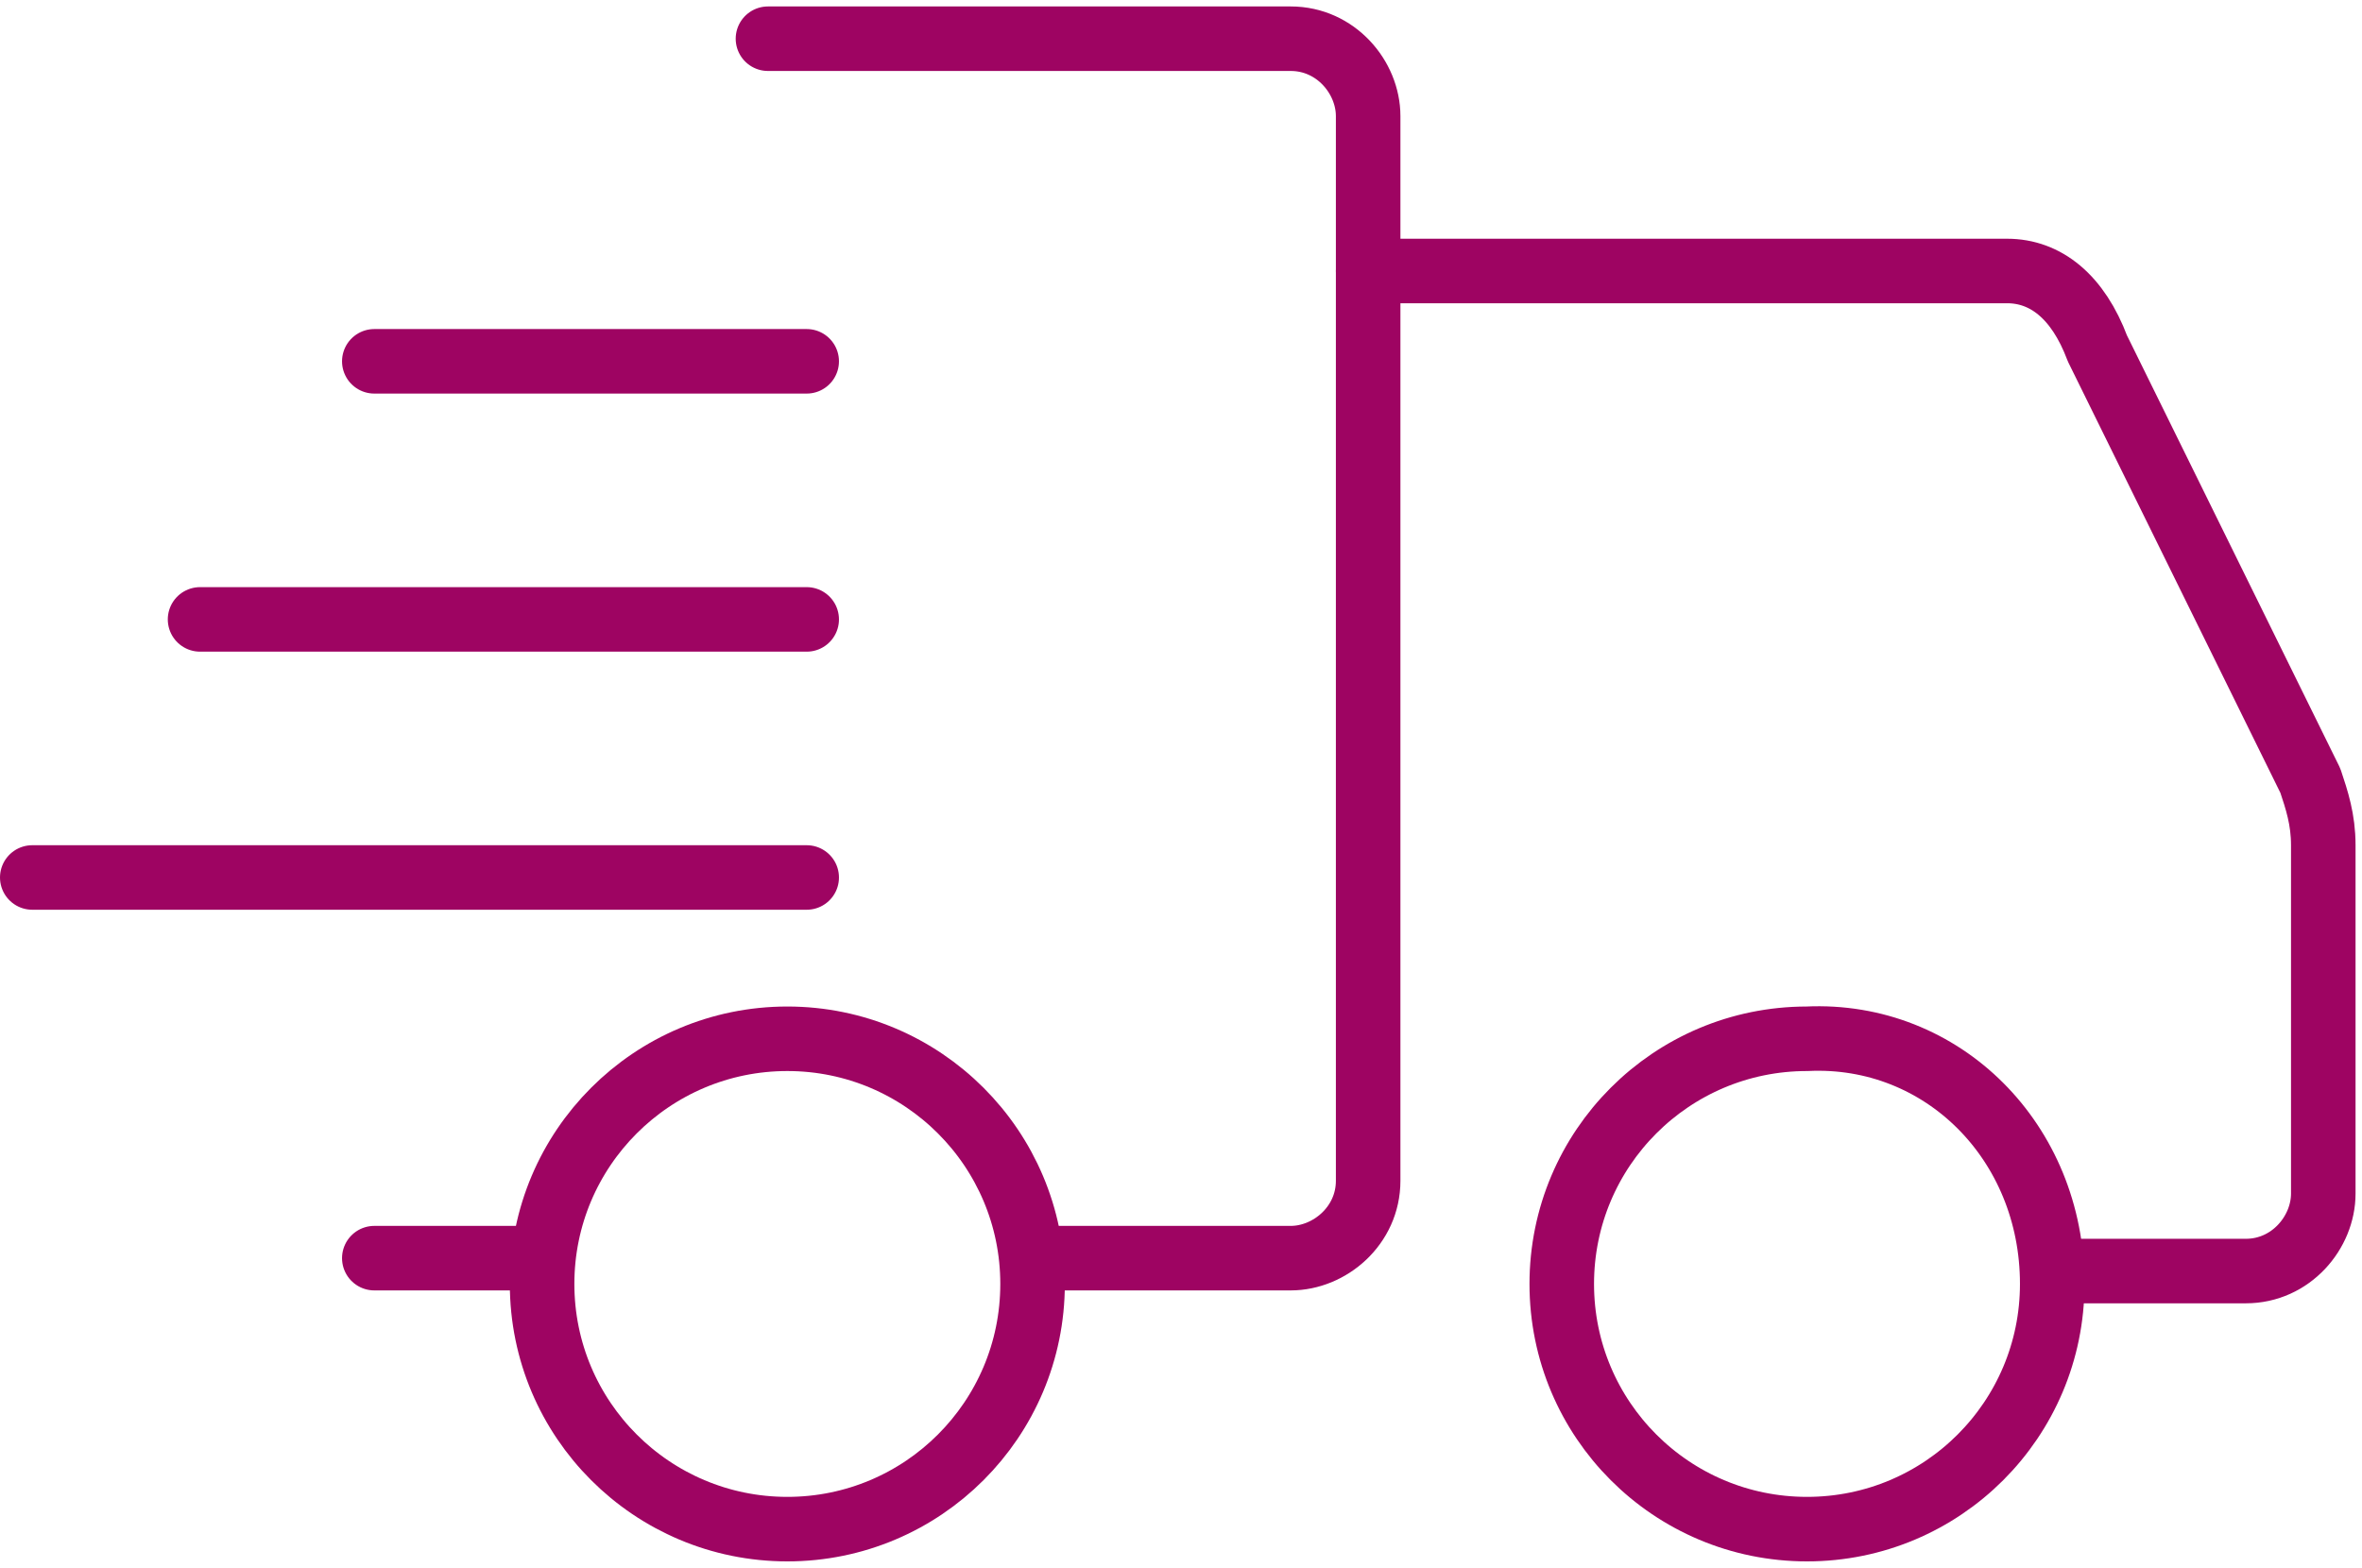 <?xml version="1.0" encoding="utf-8"?>
<!-- Generator: $$$/GeneralStr/196=Adobe Illustrator 27.6.0, SVG Export Plug-In . SVG Version: 6.00 Build 0)  -->
<svg version="1.1" id="Ebene_1" xmlns="http://www.w3.org/2000/svg" xmlns:xlink="http://www.w3.org/1999/xlink" x="0px" y="0px"
	 viewBox="0 0 36.6 24.3" style="enable-background:new 0 0 36.6 24.3;" xml:space="preserve">
<style type="text/css">
	
		.st0{clip-path:url(#SVGID_00000134945451022258905590000004854557316520929470_);fill:none;stroke:#9E0462;stroke-linecap:round;stroke-linejoin:round;stroke-miterlimit:10;}
	
		.st1{clip-path:url(#SVGID_00000103957886983996894940000008124447137549133731_);fill:none;stroke:#9E0462;stroke-linecap:round;stroke-linejoin:round;stroke-miterlimit:10;}
	.st2{fill:none;stroke:#9E0462;stroke-linecap:round;stroke-linejoin:round;stroke-miterlimit:10;}
</style>
<g>
	<g>
		<defs>
			<rect id="SVGID_1_" y="0.2" width="36.6" height="24"/>
		</defs>
		<clipPath id="SVGID_00000151501878487230876760000004698203060443956871_">
			<use xlink:href="#SVGID_1_"  style="overflow:visible;"/>
		</clipPath>
		
			<circle style="clip-path:url(#SVGID_00000151501878487230876760000004698203060443956871_);fill:none;stroke:#9E0462;stroke-linecap:round;stroke-linejoin:round;stroke-miterlimit:10;" cx="12.2" cy="19.9" r="3.8"/>
	</g>
	<g>
		<defs>
			<rect id="SVGID_00000070089954164572755580000003239278901429425565_" y="0.2" width="36.6" height="24"/>
		</defs>
		<clipPath id="SVGID_00000121254338741805962860000015478823850910569349_">
			<use xlink:href="#SVGID_00000070089954164572755580000003239278901429425565_"  style="overflow:visible;"/>
		</clipPath>
		
			<path style="clip-path:url(#SVGID_00000121254338741805962860000015478823850910569349_);fill:none;stroke:#9E0462;stroke-linecap:round;stroke-linejoin:round;stroke-miterlimit:10;" d="
			M31.8,19.9c0,2.1-1.7,3.8-3.8,3.8s-3.8-1.7-3.8-3.8s1.7-3.8,3.8-3.8C30.1,16,31.8,17.7,31.8,19.9z"/>
	</g>
</g>
<line class="st2" x1="12.5" y1="5.6" x2="5.8" y2="5.6"/>
<line class="st2" x1="8.3" y1="19.5" x2="5.8" y2="19.5"/>
<line class="st2" x1="12.5" y1="9.6" x2="3.1" y2="9.6"/>
<g>
	<line class="st2" x1="12.5" y1="13.6" x2="0.5" y2="13.6"/>
	<path class="st2" d="M16.1,19.5H20c0.6,0,1.2-0.5,1.2-1.2V1.8c0-0.6-0.5-1.2-1.2-1.2h-8.1"/>
	<path class="st2" d="M21.2,4.2h9.9c0.6,0,1.1,0.4,1.4,1.2l3.3,6.7c0.1,0.3,0.2,0.6,0.2,1v5.4c0,0.6-0.5,1.2-1.2,1.2h-2.7"/>
</g>
</svg>
